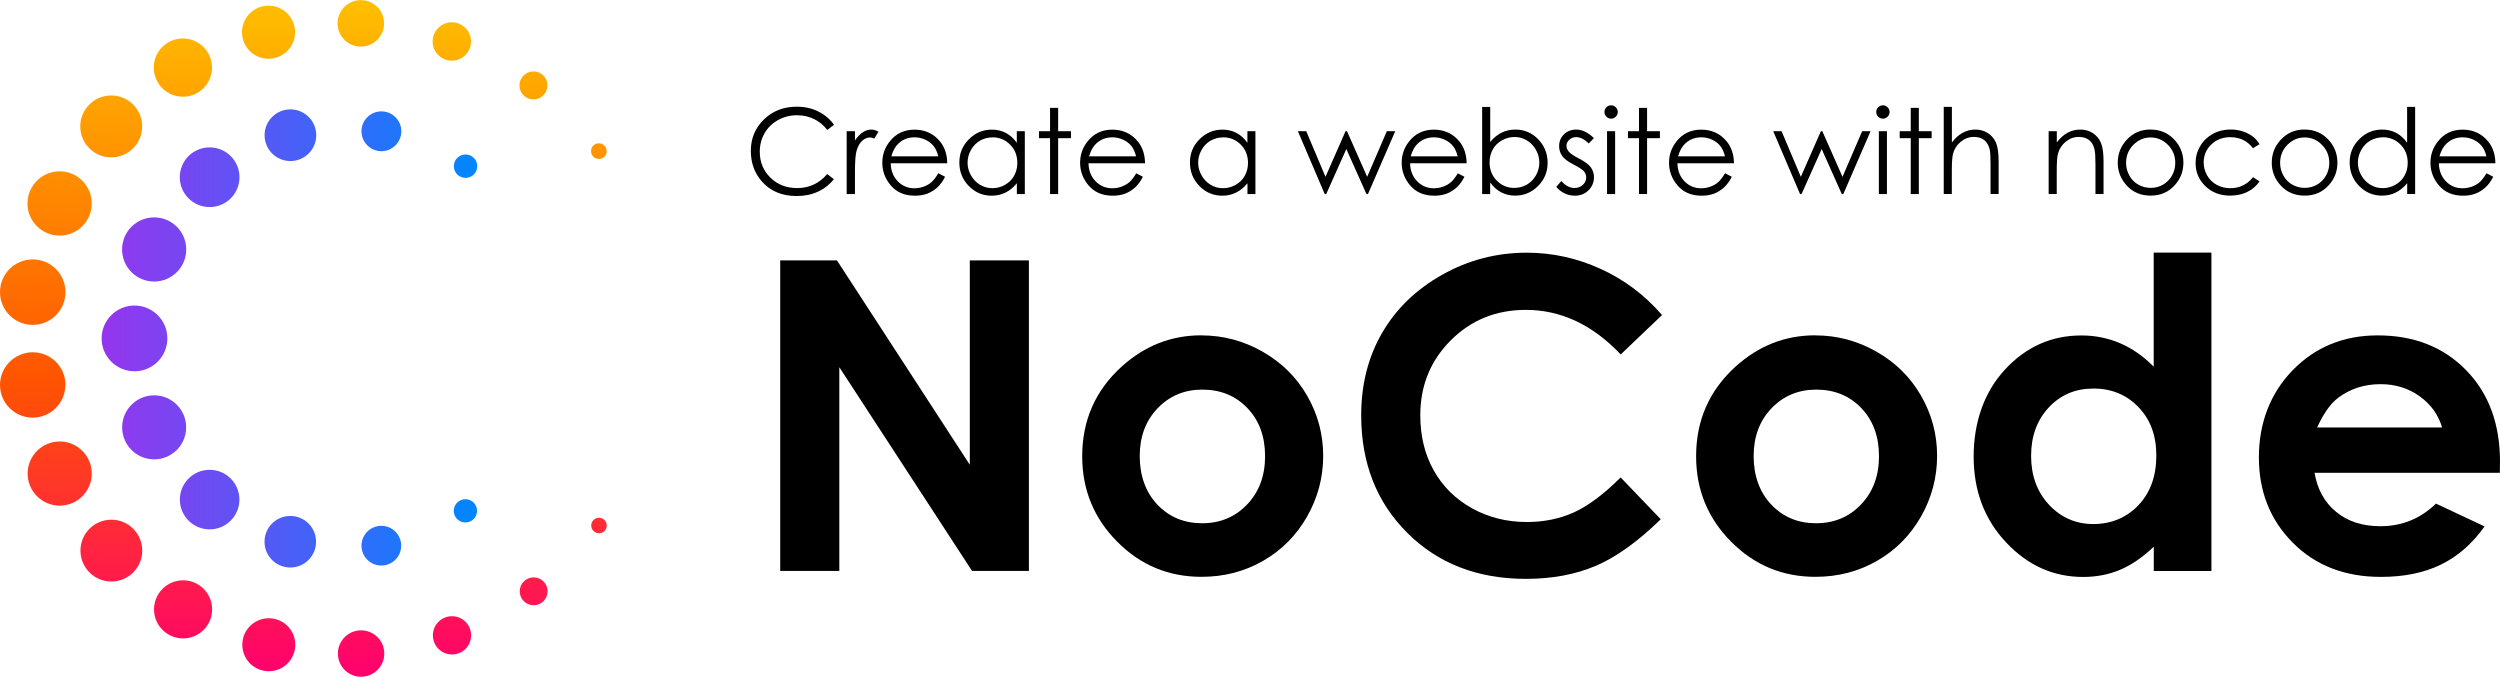 <?xml version="1.0" encoding="UTF-8"?><svg xmlns="http://www.w3.org/2000/svg" xmlns:xlink="http://www.w3.org/1999/xlink" viewBox="0 0 380.31 102.95"><defs><style>.f{fill:url(#d);}.g{fill:url(#e);}</style><linearGradient id="d" x1="46.15" y1="0" x2="46.15" y2="102.95" gradientTransform="matrix(1, 0, 0, 1, 0, 0)" gradientUnits="userSpaceOnUse"><stop offset="0" stop-color="#ffbf00"/><stop offset=".56" stop-color="#ff5400"/><stop offset="1" stop-color="#ff006f"/></linearGradient><linearGradient id="e" x1="15.47" y1="51.47" x2="72.61" y2="51.47" gradientTransform="matrix(1, 0, 0, 1, 0, 0)" gradientUnits="userSpaceOnUse"><stop offset="0" stop-color="#9635ee"/><stop offset="1" stop-color="#0087ff"/></linearGradient></defs><g id="a"/><g id="b"><g id="c"><g><g><path class="f" d="M16.94,79.06c-2.6,0-4.7,2.1-4.7,4.7s2.1,4.7,4.7,4.7,4.7-2.1,4.7-4.7-2.1-4.7-4.7-4.7ZM27.82,14.71c2.45,0,4.43-1.98,4.43-4.43s-1.98-4.43-4.43-4.43-4.43,1.98-4.43,4.43,1.98,4.43,4.43,4.43Zm.03,73.57c-2.44,0-4.42,1.98-4.42,4.42s1.98,4.42,4.42,4.42,4.42-1.98,4.42-4.42-1.98-4.42-4.42-4.42Zm-13.89-16.24c0-2.7-2.19-4.88-4.88-4.88s-4.88,2.19-4.88,4.88,2.19,4.88,4.88,4.88,4.88-2.19,4.88-4.88ZM40.85,8.94c2.23,0,4.04-1.81,4.04-4.04s-1.81-4.04-4.04-4.04-4.04,1.81-4.04,4.04,1.81,4.04,4.04,4.04ZM9.07,35.84c2.7,0,4.89-2.19,4.89-4.89s-2.19-4.89-4.89-4.89-4.89,2.19-4.89,4.89,2.19,4.89,4.89,4.89Zm.89,22.72c0-2.75-2.23-4.97-4.97-4.97S0,55.81,0,58.56s2.23,4.97,4.97,4.97,4.97-2.23,4.97-4.97Zm6.96-34.62c2.6,0,4.71-2.11,4.71-4.71s-2.11-4.71-4.71-4.71-4.71,2.11-4.71,4.71,2.11,4.71,4.71,4.71ZM4.98,49.42c2.75,0,4.98-2.23,4.98-4.98s-2.23-4.98-4.98-4.98-4.98,2.23-4.98,4.98,2.23,4.98,4.98,4.98ZM68.73,9.23c1.61,0,2.92-1.31,2.92-2.92s-1.31-2.92-2.92-2.92-2.92,1.31-2.92,2.92,1.31,2.92,2.92,2.92Zm12.45,78.6c-1.17,0-2.12,.95-2.12,2.12s.95,2.12,2.12,2.12,2.12-.95,2.12-2.12-.95-2.12-2.12-2.12Zm-.03-72.71c1.18,0,2.13-.95,2.13-2.13s-.95-2.13-2.13-2.13-2.13,.95-2.13,2.13,.95,2.13,2.13,2.13Zm9.95,9.06c.66,0,1.19-.53,1.19-1.19s-.53-1.19-1.19-1.19-1.19,.53-1.19,1.19,.53,1.19,1.19,1.19Zm.02,54.58c-.65,0-1.18,.53-1.18,1.18s.53,1.18,1.18,1.18,1.18-.53,1.18-1.18-.53-1.18-1.18-1.18Zm-22.36,14.98c-1.61,0-2.91,1.3-2.91,2.91s1.3,2.91,2.91,2.91,2.91-1.3,2.91-2.91-1.3-2.91-2.91-2.91ZM54.89,7.09c1.96,0,3.54-1.59,3.54-3.54s-1.59-3.54-3.54-3.54-3.54,1.59-3.54,3.54,1.59,3.54,3.54,3.54Zm-14,86.96c-2.23,0-4.03,1.8-4.03,4.03s1.8,4.03,4.03,4.03,4.03-1.8,4.03-4.03-1.8-4.03-4.03-4.03Zm14.04,1.84c-1.95,0-3.53,1.58-3.53,3.53s1.58,3.53,3.53,3.53,3.53-1.58,3.53-3.53-1.58-3.53-3.53-3.53Z"/><path class="g" d="M25.46,51.48c0-2.76-2.24-5-5-5s-5,2.24-5,5,2.24,5,5,5,5-2.24,5-5Zm6.43,19.99c-2.5,0-4.53,2.03-4.53,4.53s2.03,4.53,4.53,4.53,4.53-2.03,4.53-4.53-2.03-4.53-4.53-4.53Zm-8.44-11.33c-2.69,0-4.87,2.18-4.87,4.87s2.18,4.87,4.87,4.87,4.87-2.18,4.87-4.87-2.18-4.87-4.87-4.87Zm0-17.31c2.69,0,4.88-2.18,4.88-4.88s-2.18-4.88-4.88-4.88-4.88,2.18-4.88,4.88,2.18,4.88,4.88,4.88Zm47.37-15.77c.98,0,1.78-.8,1.78-1.78s-.79-1.78-1.78-1.78-1.78,.8-1.78,1.78,.79,1.78,1.78,1.78Zm-38.93-4.64c-2.51,0-4.54,2.03-4.54,4.54s2.03,4.54,4.54,4.54,4.54-2.03,4.54-4.54-2.03-4.54-4.54-4.54Zm12.27,56.07c-2.16,0-3.92,1.75-3.92,3.92s1.75,3.92,3.92,3.92,3.92-1.75,3.92-3.92-1.75-3.92-3.92-3.92Zm26.64-2.55c-.98,0-1.77,.79-1.77,1.77s.79,1.77,1.77,1.77,1.77-.79,1.77-1.77-.79-1.77-1.77-1.77Zm-12.78-59c-1.68,0-3.03,1.36-3.03,3.03s1.36,3.03,3.03,3.03,3.03-1.36,3.03-3.03-1.36-3.03-3.03-3.03Zm-.01,63.05c-1.67,0-3.02,1.35-3.02,3.02s1.35,3.02,3.02,3.02,3.02-1.35,3.02-3.02-1.35-3.02-3.02-3.02Zm-13.83-63.35c-2.17,0-3.93,1.76-3.93,3.93s1.76,3.93,3.93,3.93,3.93-1.76,3.93-3.93-1.76-3.93-3.93-3.93Z"/></g><g><path d="M118.69,39.61h8.63l20.21,31.09v-31.09h8.99v47.24h-8.65l-20.19-30.99v30.99h-8.99V39.61Z"/><path d="M182.76,51.02c3.3,0,6.4,.82,9.3,2.47,2.9,1.65,5.17,3.89,6.79,6.71,1.63,2.83,2.44,5.88,2.44,9.15s-.82,6.38-2.46,9.25c-1.64,2.87-3.87,5.11-6.7,6.73-2.83,1.62-5.94,2.42-9.35,2.42-5.01,0-9.29-1.78-12.83-5.35s-5.32-7.9-5.32-12.99c0-5.46,2-10.01,6.01-13.65,3.51-3.17,7.55-4.75,12.11-4.75Zm.14,8.25c-2.72,0-4.99,.95-6.8,2.84s-2.72,4.32-2.72,7.27,.89,5.5,2.69,7.39c1.79,1.88,4.06,2.83,6.8,2.83s5.03-.95,6.85-2.86c1.82-1.91,2.73-4.36,2.73-7.35s-.9-5.43-2.69-7.31c-1.79-1.87-4.08-2.81-6.87-2.81Z"/><path d="M252.84,47.92l-6.29,6c-4.28-4.52-9.09-6.78-14.44-6.78-4.51,0-8.32,1.54-11.41,4.63-3.09,3.09-4.64,6.89-4.64,11.41,0,3.15,.68,5.95,2.05,8.39,1.37,2.44,3.31,4.36,5.81,5.75s5.28,2.09,8.34,2.09c2.61,0,5-.49,7.16-1.46,2.16-.98,4.54-2.75,7.12-5.32l6.1,6.36c-3.49,3.41-6.79,5.77-9.89,7.09-3.1,1.32-6.65,1.98-10.63,1.98-7.34,0-13.36-2.33-18.03-6.99-4.68-4.66-7.02-10.62-7.02-17.9,0-4.71,1.07-8.9,3.2-12.56,2.13-3.66,5.18-6.6,9.15-8.83,3.97-2.23,8.25-3.34,12.83-3.34,3.9,0,7.65,.82,11.26,2.47,3.61,1.65,6.72,3.99,9.33,7.02Z"/><path d="M276.15,51.02c3.3,0,6.4,.82,9.3,2.47,2.9,1.65,5.17,3.89,6.79,6.71,1.63,2.83,2.44,5.88,2.44,9.15s-.82,6.38-2.46,9.25c-1.64,2.87-3.87,5.11-6.7,6.73-2.83,1.62-5.94,2.42-9.35,2.42-5.01,0-9.29-1.78-12.83-5.35s-5.32-7.9-5.32-12.99c0-5.46,2-10.01,6.01-13.65,3.51-3.17,7.55-4.75,12.11-4.75Zm.14,8.25c-2.72,0-4.99,.95-6.8,2.84s-2.72,4.32-2.72,7.27,.89,5.5,2.69,7.39c1.79,1.88,4.06,2.83,6.8,2.83s5.03-.95,6.85-2.86c1.82-1.91,2.73-4.36,2.73-7.35s-.9-5.43-2.69-7.31c-1.79-1.87-4.08-2.81-6.87-2.81Z"/><path d="M327.64,38.43h8.77v48.43h-8.77v-3.69c-1.71,1.63-3.43,2.8-5.15,3.52-1.72,.72-3.59,1.08-5.6,1.08-4.51,0-8.42-1.75-11.71-5.25-3.29-3.5-4.94-7.85-4.94-13.06s1.59-9.82,4.78-13.26,7.06-5.17,11.61-5.17c2.1,0,4.06,.4,5.9,1.19,1.84,.79,3.54,1.98,5.1,3.56v-17.34Zm-9.22,20.68c-2.71,0-4.96,.96-6.75,2.87-1.79,1.92-2.69,4.37-2.69,7.37s.91,5.5,2.74,7.45c1.83,1.95,4.07,2.92,6.74,2.92s5.04-.96,6.85-2.87c1.81-1.92,2.72-4.43,2.72-7.53s-.91-5.5-2.72-7.39c-1.81-1.88-4.11-2.83-6.88-2.83Z"/><path d="M380.27,71.92h-28.17c.41,2.48,1.49,4.46,3.26,5.93,1.77,1.47,4.02,2.2,6.76,2.2,3.28,0,6.09-1.15,8.45-3.44l7.39,3.47c-1.84,2.61-4.05,4.54-6.62,5.8s-5.62,1.88-9.15,1.88c-5.48,0-9.95-1.73-13.39-5.19-3.45-3.46-5.17-7.79-5.17-12.99s1.72-9.76,5.16-13.28c3.44-3.52,7.74-5.28,12.93-5.28,5.5,0,9.98,1.76,13.42,5.28,3.45,3.52,5.17,8.17,5.17,13.95l-.03,1.67Zm-8.77-6.9c-.58-1.95-1.72-3.53-3.43-4.75-1.71-1.22-3.68-1.83-5.93-1.83-2.45,0-4.59,.69-6.43,2.06-1.16,.86-2.23,2.37-3.22,4.53h19.01Z"/></g><g><path d="M126.87,18.99l-1.02,.78c-.56-.73-1.24-1.29-2.03-1.67-.79-.38-1.65-.57-2.6-.57-1.03,0-1.99,.25-2.87,.74s-1.56,1.16-2.04,1.99c-.48,.84-.73,1.77-.73,2.82,0,1.58,.54,2.89,1.62,3.95s2.44,1.58,4.09,1.58c1.81,0,3.33-.71,4.54-2.13l1.02,.77c-.64,.82-1.45,1.46-2.41,1.9-.96,.45-2.04,.67-3.23,.67-2.26,0-4.05-.75-5.35-2.26-1.1-1.27-1.64-2.81-1.64-4.61,0-1.89,.66-3.48,1.99-4.78,1.33-1.29,2.99-1.94,4.99-1.94,1.21,0,2.3,.24,3.27,.72s1.77,1.15,2.39,2.01Z"/><path d="M128.8,19.96h1.26v1.4c.38-.55,.77-.96,1.19-1.24,.42-.27,.85-.41,1.3-.41,.34,0,.7,.11,1.09,.33l-.64,1.04c-.26-.11-.47-.17-.65-.17-.41,0-.81,.17-1.19,.51s-.67,.86-.87,1.57c-.15,.54-.23,1.65-.23,3.3v3.23h-1.26v-9.56Z"/><path d="M142.73,26.35l1.04,.54c-.34,.67-.73,1.21-1.18,1.62s-.95,.72-1.5,.94c-.56,.21-1.19,.32-1.89,.32-1.56,0-2.78-.51-3.66-1.53-.88-1.02-1.32-2.18-1.32-3.47,0-1.21,.37-2.29,1.12-3.24,.94-1.21,2.21-1.81,3.79-1.81s2.93,.62,3.91,1.85c.69,.87,1.04,1.96,1.06,3.27h-8.6c.02,1.11,.38,2.02,1.06,2.73,.69,.71,1.53,1.07,2.54,1.07,.49,0,.96-.08,1.42-.25s.85-.39,1.17-.67,.67-.73,1.05-1.36Zm0-2.58c-.16-.66-.4-1.18-.72-1.57s-.73-.71-1.25-.95c-.52-.24-1.06-.36-1.63-.36-.94,0-1.75,.3-2.42,.91-.49,.44-.87,1.1-1.12,1.98h7.13Z"/><path d="M155.9,19.96v9.56h-1.21v-1.64c-.52,.63-1.09,1.1-1.74,1.42s-1.34,.47-2.1,.47c-1.35,0-2.51-.49-3.47-1.47-.96-.98-1.44-2.17-1.44-3.58s.48-2.55,1.45-3.53,2.13-1.47,3.49-1.47c.79,0,1.5,.17,2.13,.5s1.19,.83,1.67,1.5v-1.76h1.21Zm-4.92,.94c-.68,0-1.32,.17-1.9,.5-.58,.34-1.04,.81-1.38,1.42-.34,.61-.51,1.25-.51,1.93s.17,1.32,.52,1.93c.35,.62,.81,1.09,1.39,1.44,.58,.34,1.21,.51,1.87,.51s1.31-.17,1.91-.51c.6-.34,1.07-.8,1.39-1.38,.32-.58,.49-1.23,.49-1.96,0-1.11-.36-2.03-1.09-2.77-.73-.74-1.63-1.12-2.69-1.12Z"/><path d="M159.74,16.41h1.23v3.55h1.95v1.06h-1.95v8.5h-1.23v-8.5h-1.68v-1.06h1.68v-3.55Z"/><path d="M172.82,26.35l1.04,.54c-.34,.67-.73,1.21-1.18,1.62s-.95,.72-1.5,.94c-.56,.21-1.19,.32-1.89,.32-1.56,0-2.78-.51-3.66-1.53-.88-1.02-1.32-2.18-1.32-3.47,0-1.21,.37-2.29,1.12-3.24,.94-1.21,2.21-1.81,3.79-1.81s2.93,.62,3.91,1.85c.69,.87,1.04,1.96,1.06,3.27h-8.6c.02,1.11,.38,2.02,1.07,2.73,.69,.71,1.53,1.07,2.54,1.07,.49,0,.96-.08,1.42-.25,.46-.17,.85-.39,1.18-.67,.32-.28,.67-.73,1.05-1.36Zm0-2.58c-.16-.66-.4-1.18-.72-1.57-.31-.39-.73-.71-1.25-.95-.52-.24-1.06-.36-1.63-.36-.94,0-1.75,.3-2.42,.91-.49,.44-.87,1.1-1.12,1.98h7.13Z"/><path d="M190.98,19.96v9.56h-1.21v-1.64c-.52,.63-1.09,1.1-1.74,1.42-.64,.32-1.34,.47-2.1,.47-1.35,0-2.51-.49-3.47-1.47-.96-.98-1.44-2.17-1.44-3.58s.48-2.55,1.45-3.53,2.13-1.47,3.49-1.47c.79,0,1.5,.17,2.13,.5,.63,.33,1.19,.83,1.67,1.5v-1.76h1.21Zm-4.92,.94c-.68,0-1.32,.17-1.9,.5s-1.04,.81-1.38,1.42-.51,1.25-.51,1.93,.17,1.32,.52,1.93c.34,.62,.81,1.09,1.39,1.44s1.21,.51,1.88,.51,1.31-.17,1.91-.51c.6-.34,1.07-.8,1.39-1.38,.32-.58,.49-1.23,.49-1.96,0-1.11-.36-2.03-1.09-2.77s-1.63-1.12-2.69-1.12Z"/><path d="M197.44,19.96h1.27l2.93,6.94,3.05-6.94h.22l3.07,6.94,2.99-6.94h1.28l-4.15,9.56h-.23l-3.06-6.85-3.06,6.85h-.23l-4.08-9.56Z"/><path d="M221.74,26.35l1.04,.54c-.34,.67-.73,1.21-1.18,1.62s-.95,.72-1.5,.94c-.56,.21-1.19,.32-1.89,.32-1.56,0-2.78-.51-3.66-1.53-.88-1.02-1.32-2.18-1.32-3.47,0-1.21,.37-2.29,1.12-3.24,.94-1.21,2.21-1.81,3.79-1.81s2.93,.62,3.91,1.85c.69,.87,1.04,1.96,1.06,3.27h-8.6c.02,1.11,.38,2.02,1.07,2.73,.69,.71,1.53,1.07,2.54,1.07,.49,0,.96-.08,1.42-.25,.46-.17,.85-.39,1.18-.67,.32-.28,.67-.73,1.05-1.36Zm0-2.58c-.16-.66-.4-1.18-.72-1.57-.31-.39-.73-.71-1.25-.95-.52-.24-1.06-.36-1.63-.36-.94,0-1.75,.3-2.42,.91-.49,.44-.87,1.1-1.12,1.98h7.13Z"/><path d="M225.47,29.52v-13.25h1.23v5.33c.52-.63,1.09-1.11,1.73-1.42s1.34-.47,2.1-.47c1.35,0,2.51,.49,3.46,1.47s1.44,2.17,1.44,3.57-.48,2.56-1.45,3.54c-.97,.98-2.13,1.47-3.49,1.47-.78,0-1.48-.17-2.12-.5-.63-.33-1.19-.83-1.68-1.5v1.76h-1.23Zm4.92-.94c.68,0,1.32-.17,1.89-.5,.58-.34,1.04-.81,1.38-1.42s.51-1.25,.51-1.93-.17-1.33-.52-1.94c-.35-.62-.81-1.09-1.39-1.44-.58-.34-1.2-.51-1.86-.51s-1.31,.17-1.92,.51c-.61,.34-1.07,.8-1.39,1.38s-.49,1.23-.49,1.96c0,1.11,.36,2.03,1.09,2.78,.73,.74,1.62,1.12,2.69,1.12Z"/><path d="M242.48,21l-.79,.82c-.66-.64-1.3-.96-1.93-.96-.4,0-.74,.13-1.03,.4s-.43,.57-.43,.92c0,.31,.12,.61,.35,.89,.24,.29,.73,.62,1.48,1.01,.92,.47,1.54,.93,1.87,1.37,.32,.45,.48,.95,.48,1.5,0,.79-.28,1.45-.83,2-.55,.54-1.24,.82-2.07,.82-.55,0-1.08-.12-1.58-.36s-.92-.57-1.25-.99l.77-.88c.63,.71,1.29,1.06,2,1.06,.49,0,.91-.16,1.26-.47,.35-.32,.52-.69,.52-1.12,0-.35-.11-.67-.34-.94-.23-.27-.75-.61-1.55-1.02-.86-.45-1.45-.88-1.76-1.32s-.47-.93-.47-1.49c0-.73,.25-1.33,.74-1.81s1.12-.72,1.88-.72c.88,0,1.77,.43,2.66,1.29Z"/><path d="M245.08,16.02c.28,0,.52,.1,.72,.3,.2,.2,.3,.44,.3,.72s-.1,.51-.3,.71c-.2,.2-.44,.3-.72,.3s-.51-.1-.71-.3c-.2-.2-.3-.44-.3-.71s.1-.52,.3-.72c.2-.2,.43-.3,.71-.3Zm-.61,3.94h1.23v9.56h-1.23v-9.56Z"/><path d="M249.33,16.41h1.23v3.55h1.95v1.06h-1.95v8.5h-1.23v-8.5h-1.68v-1.06h1.68v-3.55Z"/><path d="M262.41,26.35l1.04,.54c-.34,.67-.73,1.21-1.18,1.62s-.95,.72-1.5,.94c-.56,.21-1.19,.32-1.89,.32-1.56,0-2.78-.51-3.66-1.53-.88-1.02-1.32-2.18-1.32-3.47,0-1.21,.37-2.29,1.12-3.24,.94-1.21,2.21-1.81,3.79-1.81s2.93,.62,3.91,1.85c.69,.87,1.04,1.96,1.06,3.27h-8.6c.02,1.11,.38,2.02,1.06,2.73,.69,.71,1.53,1.07,2.54,1.07,.49,0,.96-.08,1.42-.25,.46-.17,.85-.39,1.17-.67,.32-.28,.67-.73,1.05-1.36Zm0-2.58c-.16-.66-.4-1.18-.72-1.57-.31-.39-.73-.71-1.24-.95-.52-.24-1.06-.36-1.63-.36-.94,0-1.75,.3-2.42,.91-.49,.44-.87,1.1-1.12,1.98h7.13Z"/><path d="M269.75,19.96h1.27l2.93,6.94,3.05-6.94h.22l3.07,6.94,2.99-6.94h1.28l-4.15,9.56h-.23l-3.06-6.85-3.06,6.85h-.23l-4.08-9.56Z"/><path d="M286.43,16.02c.28,0,.52,.1,.72,.3,.2,.2,.3,.44,.3,.72s-.1,.51-.3,.71c-.2,.2-.44,.3-.72,.3s-.51-.1-.71-.3c-.2-.2-.3-.44-.3-.71s.1-.52,.3-.72c.2-.2,.43-.3,.71-.3Zm-.61,3.94h1.23v9.56h-1.23v-9.56Z"/><path d="M290.67,16.41h1.23v3.55h1.95v1.06h-1.95v8.5h-1.23v-8.5h-1.68v-1.06h1.68v-3.55Z"/><path d="M295.7,16.26h1.23v5.41c.5-.66,1.05-1.15,1.64-1.47,.6-.33,1.25-.49,1.94-.49s1.35,.18,1.9,.54c.55,.36,.96,.85,1.23,1.46,.26,.61,.4,1.57,.4,2.88v4.92h-1.23v-4.56c0-1.1-.04-1.84-.13-2.21-.15-.63-.43-1.11-.83-1.43-.4-.32-.93-.48-1.58-.48-.74,0-1.41,.25-2,.74-.59,.49-.98,1.1-1.17,1.83-.12,.47-.18,1.34-.18,2.6v3.51h-1.23v-13.25Z"/><path d="M311.66,19.96h1.23v1.71c.49-.66,1.04-1.15,1.63-1.47,.6-.33,1.25-.49,1.95-.49s1.35,.18,1.9,.54c.55,.36,.96,.85,1.23,1.47s.4,1.57,.4,2.87v4.92h-1.23v-4.56c0-1.1-.05-1.84-.14-2.21-.14-.63-.42-1.11-.82-1.43s-.93-.48-1.58-.48c-.74,0-1.41,.25-2,.74-.59,.49-.98,1.1-1.17,1.83-.12,.47-.18,1.34-.18,2.6v3.51h-1.23v-9.56Z"/><path d="M327.17,19.71c1.47,0,2.69,.53,3.66,1.6,.88,.97,1.32,2.12,1.32,3.45s-.46,2.5-1.4,3.5-2.13,1.5-3.59,1.5-2.67-.5-3.6-1.5-1.4-2.17-1.4-3.5,.44-2.47,1.32-3.45c.97-1.07,2.19-1.61,3.67-1.61Zm0,1.2c-1.02,0-1.9,.38-2.64,1.13s-1.1,1.67-1.1,2.74c0,.69,.17,1.34,.5,1.93,.33,.6,.79,1.06,1.36,1.38,.57,.32,1.2,.49,1.88,.49s1.31-.16,1.88-.49c.57-.33,1.02-.79,1.36-1.38s.5-1.24,.5-1.93c0-1.07-.37-1.99-1.11-2.74s-1.62-1.13-2.63-1.13Z"/><path d="M343.71,21.94l-.98,.61c-.84-1.12-1.99-1.68-3.45-1.68-1.17,0-2.13,.38-2.9,1.12s-1.15,1.66-1.15,2.73c0,.7,.18,1.35,.53,1.97,.35,.62,.84,1.09,1.46,1.43,.62,.34,1.31,.51,2.08,.51,1.4,0,2.55-.56,3.44-1.68l.98,.64c-.46,.69-1.07,1.22-1.84,1.6-.77,.38-1.65,.57-2.63,.57-1.51,0-2.77-.48-3.76-1.44s-1.49-2.13-1.49-3.51c0-.93,.23-1.79,.7-2.58,.46-.79,1.11-1.41,1.92-1.86s1.73-.67,2.73-.67c.63,0,1.24,.1,1.83,.29,.59,.19,1.09,.45,1.5,.76s.76,.71,1.05,1.19Z"/><path d="M350.6,19.71c1.47,0,2.69,.53,3.66,1.6,.88,.97,1.32,2.12,1.32,3.45s-.46,2.5-1.4,3.5-2.13,1.5-3.59,1.5-2.67-.5-3.6-1.5-1.4-2.17-1.4-3.5,.44-2.47,1.32-3.45c.97-1.07,2.19-1.61,3.67-1.61Zm0,1.2c-1.02,0-1.9,.38-2.64,1.13s-1.1,1.67-1.1,2.74c0,.69,.17,1.34,.5,1.93s.79,1.06,1.36,1.38c.57,.32,1.2,.49,1.88,.49s1.31-.16,1.88-.49c.57-.33,1.02-.79,1.36-1.38s.5-1.24,.5-1.93c0-1.07-.37-1.99-1.11-2.74-.74-.76-1.62-1.13-2.63-1.13Z"/><path d="M367.4,16.26v13.25h-1.21v-1.64c-.52,.63-1.09,1.1-1.74,1.42-.64,.32-1.34,.47-2.1,.47-1.35,0-2.51-.49-3.47-1.47-.96-.98-1.44-2.17-1.44-3.58s.48-2.55,1.45-3.53,2.13-1.47,3.49-1.47c.79,0,1.5,.17,2.13,.5,.63,.33,1.19,.83,1.67,1.5v-5.45h1.21Zm-4.92,4.63c-.68,0-1.32,.17-1.9,.5-.58,.34-1.04,.81-1.38,1.42-.34,.61-.51,1.25-.51,1.93s.17,1.32,.52,1.93c.35,.62,.81,1.09,1.39,1.44s1.21,.51,1.88,.51,1.31-.17,1.91-.51c.6-.34,1.07-.8,1.39-1.38,.33-.58,.49-1.23,.49-1.96,0-1.11-.36-2.03-1.09-2.77s-1.63-1.12-2.69-1.12Z"/><path d="M378.24,26.35l1.04,.54c-.34,.67-.73,1.21-1.18,1.62-.45,.41-.95,.72-1.5,.94-.56,.21-1.19,.32-1.89,.32-1.56,0-2.78-.51-3.66-1.53s-1.32-2.18-1.32-3.47c0-1.21,.37-2.29,1.12-3.24,.94-1.21,2.21-1.81,3.79-1.81s2.93,.62,3.91,1.85c.69,.87,1.04,1.96,1.06,3.27h-8.6c.02,1.11,.38,2.02,1.06,2.73s1.53,1.07,2.54,1.07c.49,0,.96-.08,1.42-.25,.46-.17,.85-.39,1.17-.67,.32-.28,.67-.73,1.05-1.36Zm0-2.58c-.16-.66-.4-1.18-.72-1.57-.31-.39-.73-.71-1.25-.95-.52-.24-1.06-.36-1.63-.36-.94,0-1.75,.3-2.42,.91-.49,.44-.87,1.1-1.12,1.98h7.13Z"/></g></g></g></g></svg>
